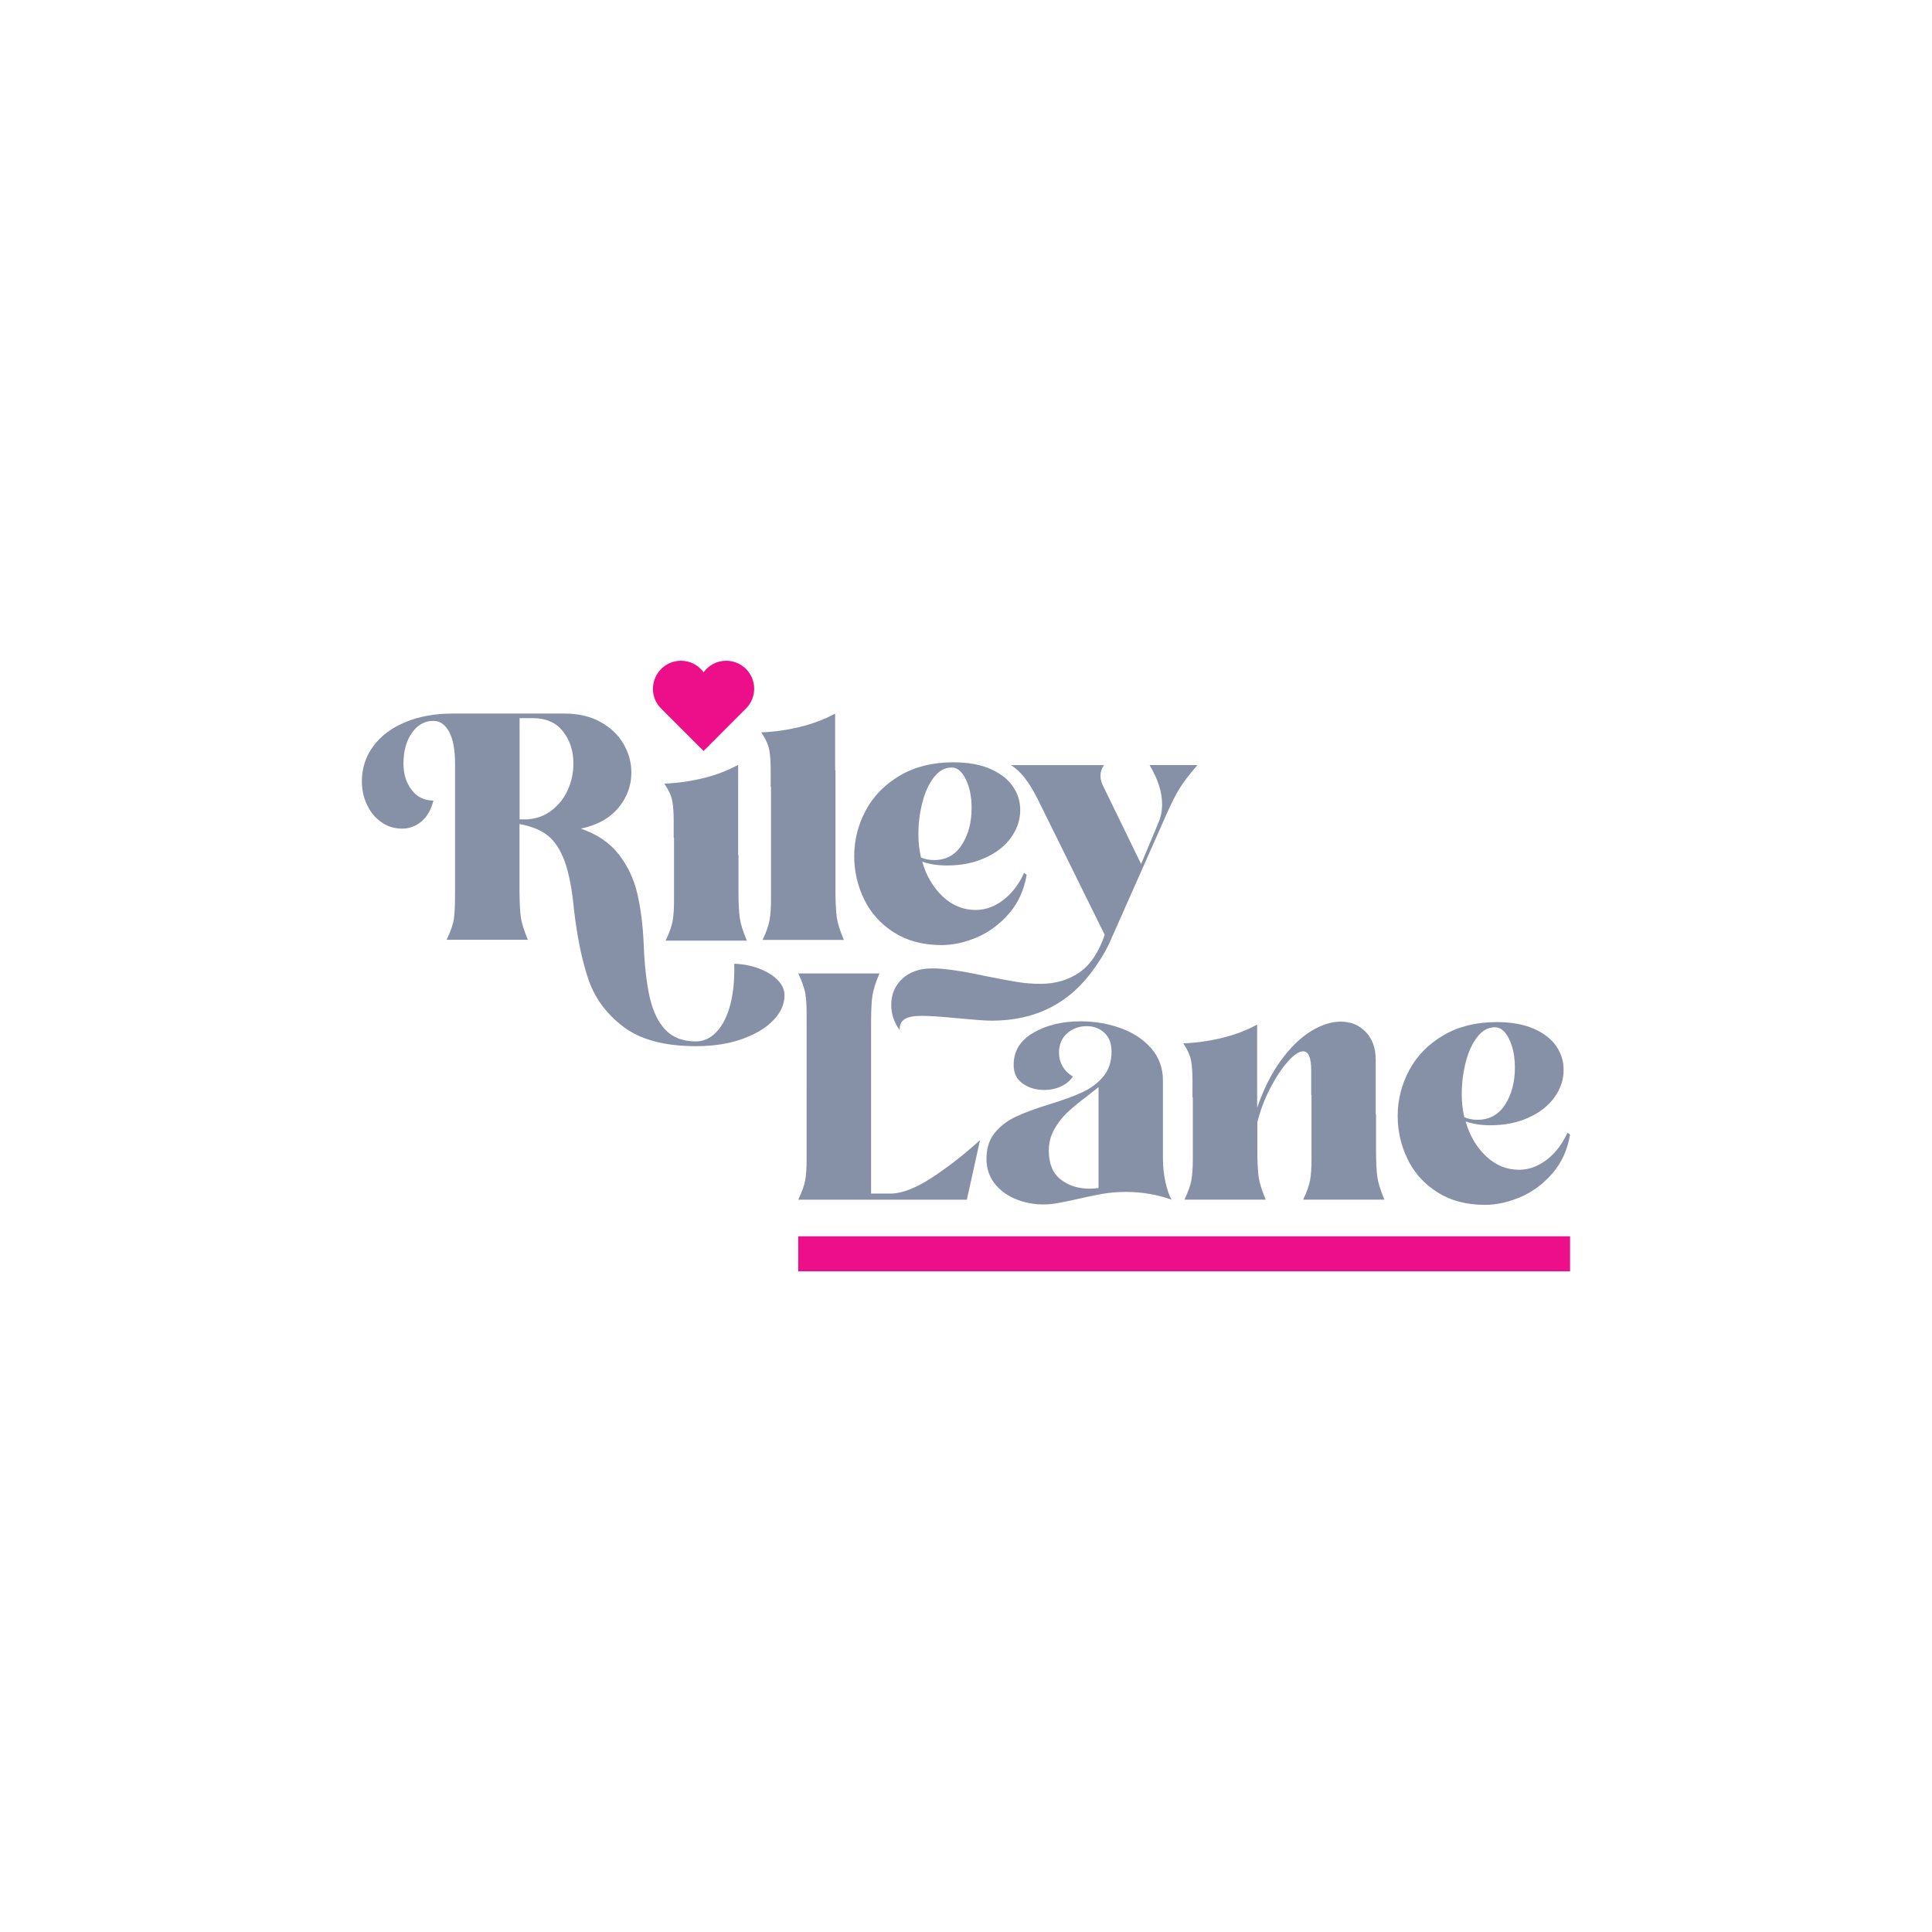 <?xml version="1.0" encoding="utf-8"?>
<!-- Generator: Adobe Illustrator 27.3.1, SVG Export Plug-In . SVG Version: 6.00 Build 0)  -->
<svg version="1.1" id="Layer_1" xmlns="http://www.w3.org/2000/svg" xmlns:xlink="http://www.w3.org/1999/xlink" x="0px" y="0px"
	 viewBox="0 0 3000 3000" style="enable-background:new 0 0 3000 3000;" xml:space="preserve">
<style type="text/css">
	.st0{fill:#8691A7;}
	.st1{fill:#ED0F8A;}
</style>
<g>
	<path class="st0" d="M1178.2,1503.8c-12-4.5-24.7-6.9-38.1-7.3c0.7,24.3-1.4,45.6-6.2,63.8c-4.8,18.2-11.9,32.2-21.3,42
		c-9.3,9.9-20,14.8-32,14.8c-20,0-35.7-5.9-47.1-17.8c-11.4-11.9-19.5-28.6-24.5-50.3c-5-21.7-8.2-49.6-9.5-83.6
		c-1.3-29.7-4.7-55.8-10-78.3c-5.3-22.5-14.9-42.7-28.8-60.6c-13.9-17.8-33.4-31.1-58.8-39.8c25.4-5.3,44.8-16.1,58.3-32.3
		c13.5-16.2,20.2-34.4,20.2-54.8c0-15.7-4.1-30.5-12.3-44.6s-20.1-25.4-35.8-34c-15.7-8.7-34.4-13-56.1-13H702.6
		c-27.3,0-51.7,4.4-73.1,13.3c-21.3,8.8-38,21.3-49.8,37.3c-11.9,16-17.8,34.2-17.8,54.6c0,13,2.6,25.2,8,36.5
		c5.3,11.3,12.8,20.4,22.3,27c9.5,6.7,20.3,10,32.3,10c11,0,20.9-3.7,29.8-11c8.8-7.4,15.1-18.2,18.7-32.6c-14.3,0-25.7-5.6-34-16.8
		c-8.4-11.2-12.5-24.6-12.5-40.3c0-19.4,4.3-35.3,13-47.8c8.7-12.5,19.8-18.8,33.5-18.8c10.3,0,18.5,5.8,24.6,17.3
		c6,11.5,9,27.9,9,49.3v199.2c0,19.4-0.6,33.2-1.8,41.6c-1.2,8.3-4.9,19.2-11.3,32.5h126.2c-6-14.3-9.7-26.1-11-35.3
		c-1.3-9.2-2-23.4-2-42.8v-101.6c18.4,3.3,33,9.3,43.8,17.8c10.8,8.5,19.6,21.9,26.3,40c6.6,18.2,11.5,43.3,14.5,75.3
		c5,43.1,12.5,79.2,22.5,108.4s28.2,53.7,54.6,73.6c26.4,19.8,63.8,29.8,112.2,29.8c27.3,0,51.5-3.7,72.3-11.3
		c20.9-7.5,37-17.3,48.3-29.3c11.4-12,17-24.9,17-38.5c0-8.7-3.7-16.7-11-24C1199.9,1514.3,1190.3,1508.3,1178.2,1503.8z
		 M881.9,1226c-5.7,12.9-14,23.5-24.8,32c-10.8,8.5-23.6,13.3-38.3,14.3h-12v-157.2h20.5c20.4,0,36,6.8,46.8,20.5
		c10.8,13.7,16.3,30.4,16.3,50.1C890.4,1199.7,887.6,1213.2,881.9,1226z"/>
	<path class="st0" d="M1046.6,1398.5c0,13-0.7,23.6-2.2,31.8c-1.5,8.2-5.1,18.3-10.8,30.3h126.1c-6-14.3-9.7-26.1-11-35.3
		c-1.3-9.2-2-23.4-2-42.8v-54.6h-0.5v-140.2c-16.7,9-35,16-55,20.8c-20,4.8-39.9,7.6-59.6,8.3c7,10.3,11.2,19.7,12.5,28
		c1.3,8.4,2,18,2,29v27h0.5v81.6V1398.5z"/>
	<path class="st0" d="M1196.7,1194.2v27h0.5v160.2v16c0,13-0.8,23.6-2.3,31.8c-1.5,8.2-5.1,18.3-10.8,30.3h126.2
		c-6-14.3-9.7-26.1-11-35.3c-1.3-9.2-2-23.4-2-42.8v-185.2h-0.5v-88.1c-16.7,9-35,15.9-55.1,20.8c-20,4.8-39.9,7.6-59.6,8.3
		c7,10.3,11.2,19.7,12.5,28C1196.1,1173.5,1196.7,1183.2,1196.7,1194.2z"/>
	<path class="st0" d="M1388.3,1448c20.5,13,45.1,19.5,73.8,19.5c17.7,0,36-4,54.8-12c18.8-8,35.4-20.3,49.8-36.8
		c14.3-16.5,23.5-36.6,27.5-60.3l-4-3c-8,17.7-18.8,31.7-32.3,42.1c-13.5,10.3-27.8,15.5-42.8,15.5c-19.4,0-36.5-7-51.3-21
		c-14.9-14-25.5-32-31.8-54.1c11,4,23.8,6,38.5,6c22,0,41.7-3.9,59.1-11.8c17.4-7.8,30.8-18.3,40.3-31.5
		c9.5-13.2,14.3-27.4,14.3-42.8c0-13.3-3.8-25.6-11.5-36.8c-7.7-11.2-19.4-20.2-35-27.1c-15.7-6.8-34.9-10.2-57.6-10.2
		c-31.7,0-59.2,6.8-82.6,20.5c-23.4,13.7-41.1,31.7-53.1,54.1c-12,22.4-18,46.1-18,71.1c0,23.7,5.2,46.1,15.5,67.3
		C1352.3,1417.9,1367.7,1435,1388.3,1448z M1432.1,1246.8c4-16,9.9-29.2,17.8-39.5c7.8-10.3,17.1-15.5,27.8-15.5
		c8.7,0,16,6.1,22,18.3c6,12.2,9,27,9,44.3c0,22.7-5.1,41.9-15.3,57.6c-10.2,15.7-24.4,23.5-42.8,23.5c-7.3,0-14.2-1.3-20.5-4
		c-2.7-11.3-4-23.2-4-35.5C1426,1279.2,1428,1262.8,1432.1,1246.8z"/>
	<path class="st0" d="M1611.3,1240.8l104.1,210.8c-9.4,27.4-22.5,46.9-39.6,58.6c-17,11.7-37.2,17.5-60.6,17.5c-12,0-24.2-1-36.5-3
		c-12.3-2-29.2-5.2-50.6-9.5c-35.7-7.7-62.4-11.5-80.1-11.5c-19.7,0-35.3,5.3-46.8,16c-11.5,10.7-17.3,24.2-17.3,40.6
		c0,14.3,4.4,27.4,13,39.1c0-8,2.6-13.7,8-17c5.3-3.3,14.2-5,26.5-5c11.4,0,29,1.2,53.1,3.5l34.5,3c9.3,0.7,16.3,1,21,1
		c68.7,0,122.1-27.5,160.2-82.6c5.7-8,10.5-15.5,14.5-22.5c4-7,7.4-13.7,10-20l86.1-194.2c8-18,14.9-31.8,20.8-41.3
		c5.8-9.5,15.1-21.6,27.8-36.3H1785c13,21.7,19.5,41.9,19.5,60.6c0,10.7-2,20.5-6,29.5l-26.6,63.6l-60.6-124.6
		c-1.7-4.3-2.5-8.5-2.5-12.5c0-5.7,1.8-11.2,5.5-16.5h-144.7C1584.1,1196.4,1597.9,1214.1,1611.3,1240.8z"/>
	<path class="st0" d="M1252.5,1784.8v16c0,13-0.7,23.6-2.2,31.8c-1.5,8.2-5.1,18.3-10.8,30.3h261.8l20.5-92.6
		c-23.4,21.4-47.9,40.6-73.6,57.6c-25.7,17-47.7,25.5-66.1,25.5h-29.5v-263.8c0-19.7,0.7-34.1,2-43.1c1.3-9,5-20.7,11-35h-126.1
		c5.7,12,9.2,22.1,10.8,30.3c1.5,8.2,2.2,18.8,2.2,31.8v16V1784.8z"/>
	<path class="st0" d="M1680.5,1696.1c-13,6-29.9,12.2-50.6,18.5c-21.7,6.7-39.2,13.1-52.3,19.3c-13.2,6.2-24.1,14.5-32.8,25
		c-8.7,10.5-13,24.1-13,40.8c0,14.4,4.1,26.9,12.3,37.6c8.1,10.7,19.1,18.8,32.8,24.5c13.7,5.7,28.4,8.5,44.1,8.5
		c6.7,0,14.5-0.8,23.5-2.5s17.8-3.5,26.6-5.5c15.7-3.7,29.3-6.5,40.8-8.5c11.5-2,23.8-3,36.8-3c24,0,47.6,4,70.6,12
		c-3.7-6-6.8-14.9-9.5-26.8c-2.6-11.8-4-23.9-4-36.3v-121.7c0-19.7-6.1-36.4-18.3-50.3c-12.2-13.9-28.1-24.3-47.6-31.3
		c-19.5-7-40.1-10.5-61.8-10.5c-28.7,0-53.2,5.9-73.6,17.8c-20.4,11.9-30.5,28.5-30.5,49.8c0,12.7,4.6,22.4,14,29
		c9.3,6.7,20.7,10,34,10c9,0,17.5-1.8,25.5-5.5c8-3.7,14.2-8.8,18.5-15.5c-7-4-12.3-9.3-16.1-15.8c-3.7-6.5-5.5-13.4-5.5-20.8
		c0-13,4.3-23.2,12.8-30.5c8.5-7.3,18.6-11,30.3-11c10.7,0,19.8,3.4,27.3,10.3c7.5,6.8,11.2,16.6,11.2,29.3c0,15.7-4.3,28.6-13,38.8
		C1704.4,1682.1,1693.6,1690.1,1680.5,1696.1z M1705.6,1844.8c-6,0.7-10.3,1-13,1c-18,0-33.2-4.7-45.5-14.3
		c-12.3-9.5-18.5-24.4-18.5-44.8c0-12,2.8-22.9,8.3-32.8c5.5-9.8,12.1-18.4,19.8-25.8c7.7-7.3,17.7-15.7,30.1-25l19-15V1844.8z"/>
	<path class="st0" d="M1849.7,1648.1c1.3,8.4,2,18,2,29v27h0.5v80.6v16c0,13-0.8,23.6-2.2,31.8c-1.5,8.2-5.1,18.3-10.8,30.3h126.2
		c-6-14.3-9.7-26.1-11-35.3c-1.3-9.2-2-23.4-2-42.8v-42c4.4-18,11-35.5,19.8-52.6c8.8-17,18-30.9,27.5-41.6
		c9.5-10.7,17.4-16,23.8-16c8.4,0,12.5,9.8,12.5,29.5v38.1h0.5v84.6v16c0,13-0.8,23.6-2.2,31.8c-1.5,8.2-5.1,18.3-10.8,30.3h126.2
		c-6-14.3-9.7-26.1-11-35.3c-1.3-9.2-2-23.4-2-42.8v-54.6h-0.5v-84.6c0-18-5.2-32.4-15.5-43.1c-10.3-10.7-23.3-16-39-16
		c-14.7,0-30.1,5-46.3,15c-16.2,10-31.6,25-46.3,45.1c-14.7,20-27,44.6-37,73.6V1591c-16.7,9-35,16-55.1,20.8
		c-20,4.8-39.9,7.6-59.6,8.3C1844.2,1630.4,1848.4,1639.8,1849.7,1648.1z"/>
	<path class="st0" d="M2232,1851.4c20.5,13,45.1,19.5,73.9,19.5c17.7,0,35.9-4,54.8-12c18.9-8,35.4-20.3,49.8-36.8
		c14.3-16.5,23.5-36.6,27.5-60.3l-4-3c-8,17.7-18.8,31.7-32.3,42.1c-13.5,10.3-27.8,15.5-42.8,15.5c-19.4,0-36.5-7-51.3-21
		c-14.9-14-25.5-32-31.8-54.1c11,4,23.9,6,38.5,6c22,0,41.7-3.9,59.1-11.8c17.4-7.8,30.8-18.3,40.3-31.5
		c9.5-13.2,14.3-27.4,14.3-42.8c0-13.3-3.8-25.6-11.5-36.8c-7.7-11.2-19.4-20.2-35-27.1c-15.7-6.8-34.9-10.2-57.6-10.2
		c-31.7,0-59.2,6.8-82.6,20.5c-23.3,13.7-41,31.7-53,54.1c-12,22.4-18,46.1-18,71.1c0,23.7,5.1,46.1,15.5,67.3
		C2196,1821.2,2211.4,1838.3,2232,1851.4z M2275.8,1650.1c4-16,9.9-29.2,17.8-39.5c7.8-10.3,17.1-15.5,27.7-15.5
		c8.7,0,16.1,6.1,22,18.3c6,12.2,9,27,9,44.3c0,22.7-5.1,41.9-15.2,57.6c-10.2,15.7-24.5,23.5-42.8,23.5c-7.3,0-14.2-1.3-20.5-4
		c-2.7-11.3-4-23.2-4-35.5C2269.8,1682.5,2271.8,1666.1,2275.8,1650.1z"/>
	<rect x="1239.5" y="1919.7" class="st1" width="1198.5" height="54.4"/>
	<path class="st1" d="M1025.9,1099.5l66.6,66.6l66.5-66.6c7.5-7.8,12.1-18.4,12.1-30c0-24-19.5-43.5-43.5-43.5
		c-14.5,0-27.2,7.1-35.1,17.9c-7.9-10.9-20.7-17.9-35.1-17.9c-24,0-43.5,19.5-43.5,43.5C1013.7,1081.1,1018.4,1091.7,1025.9,1099.5
		L1025.9,1099.5z"/>
</g>
</svg>
